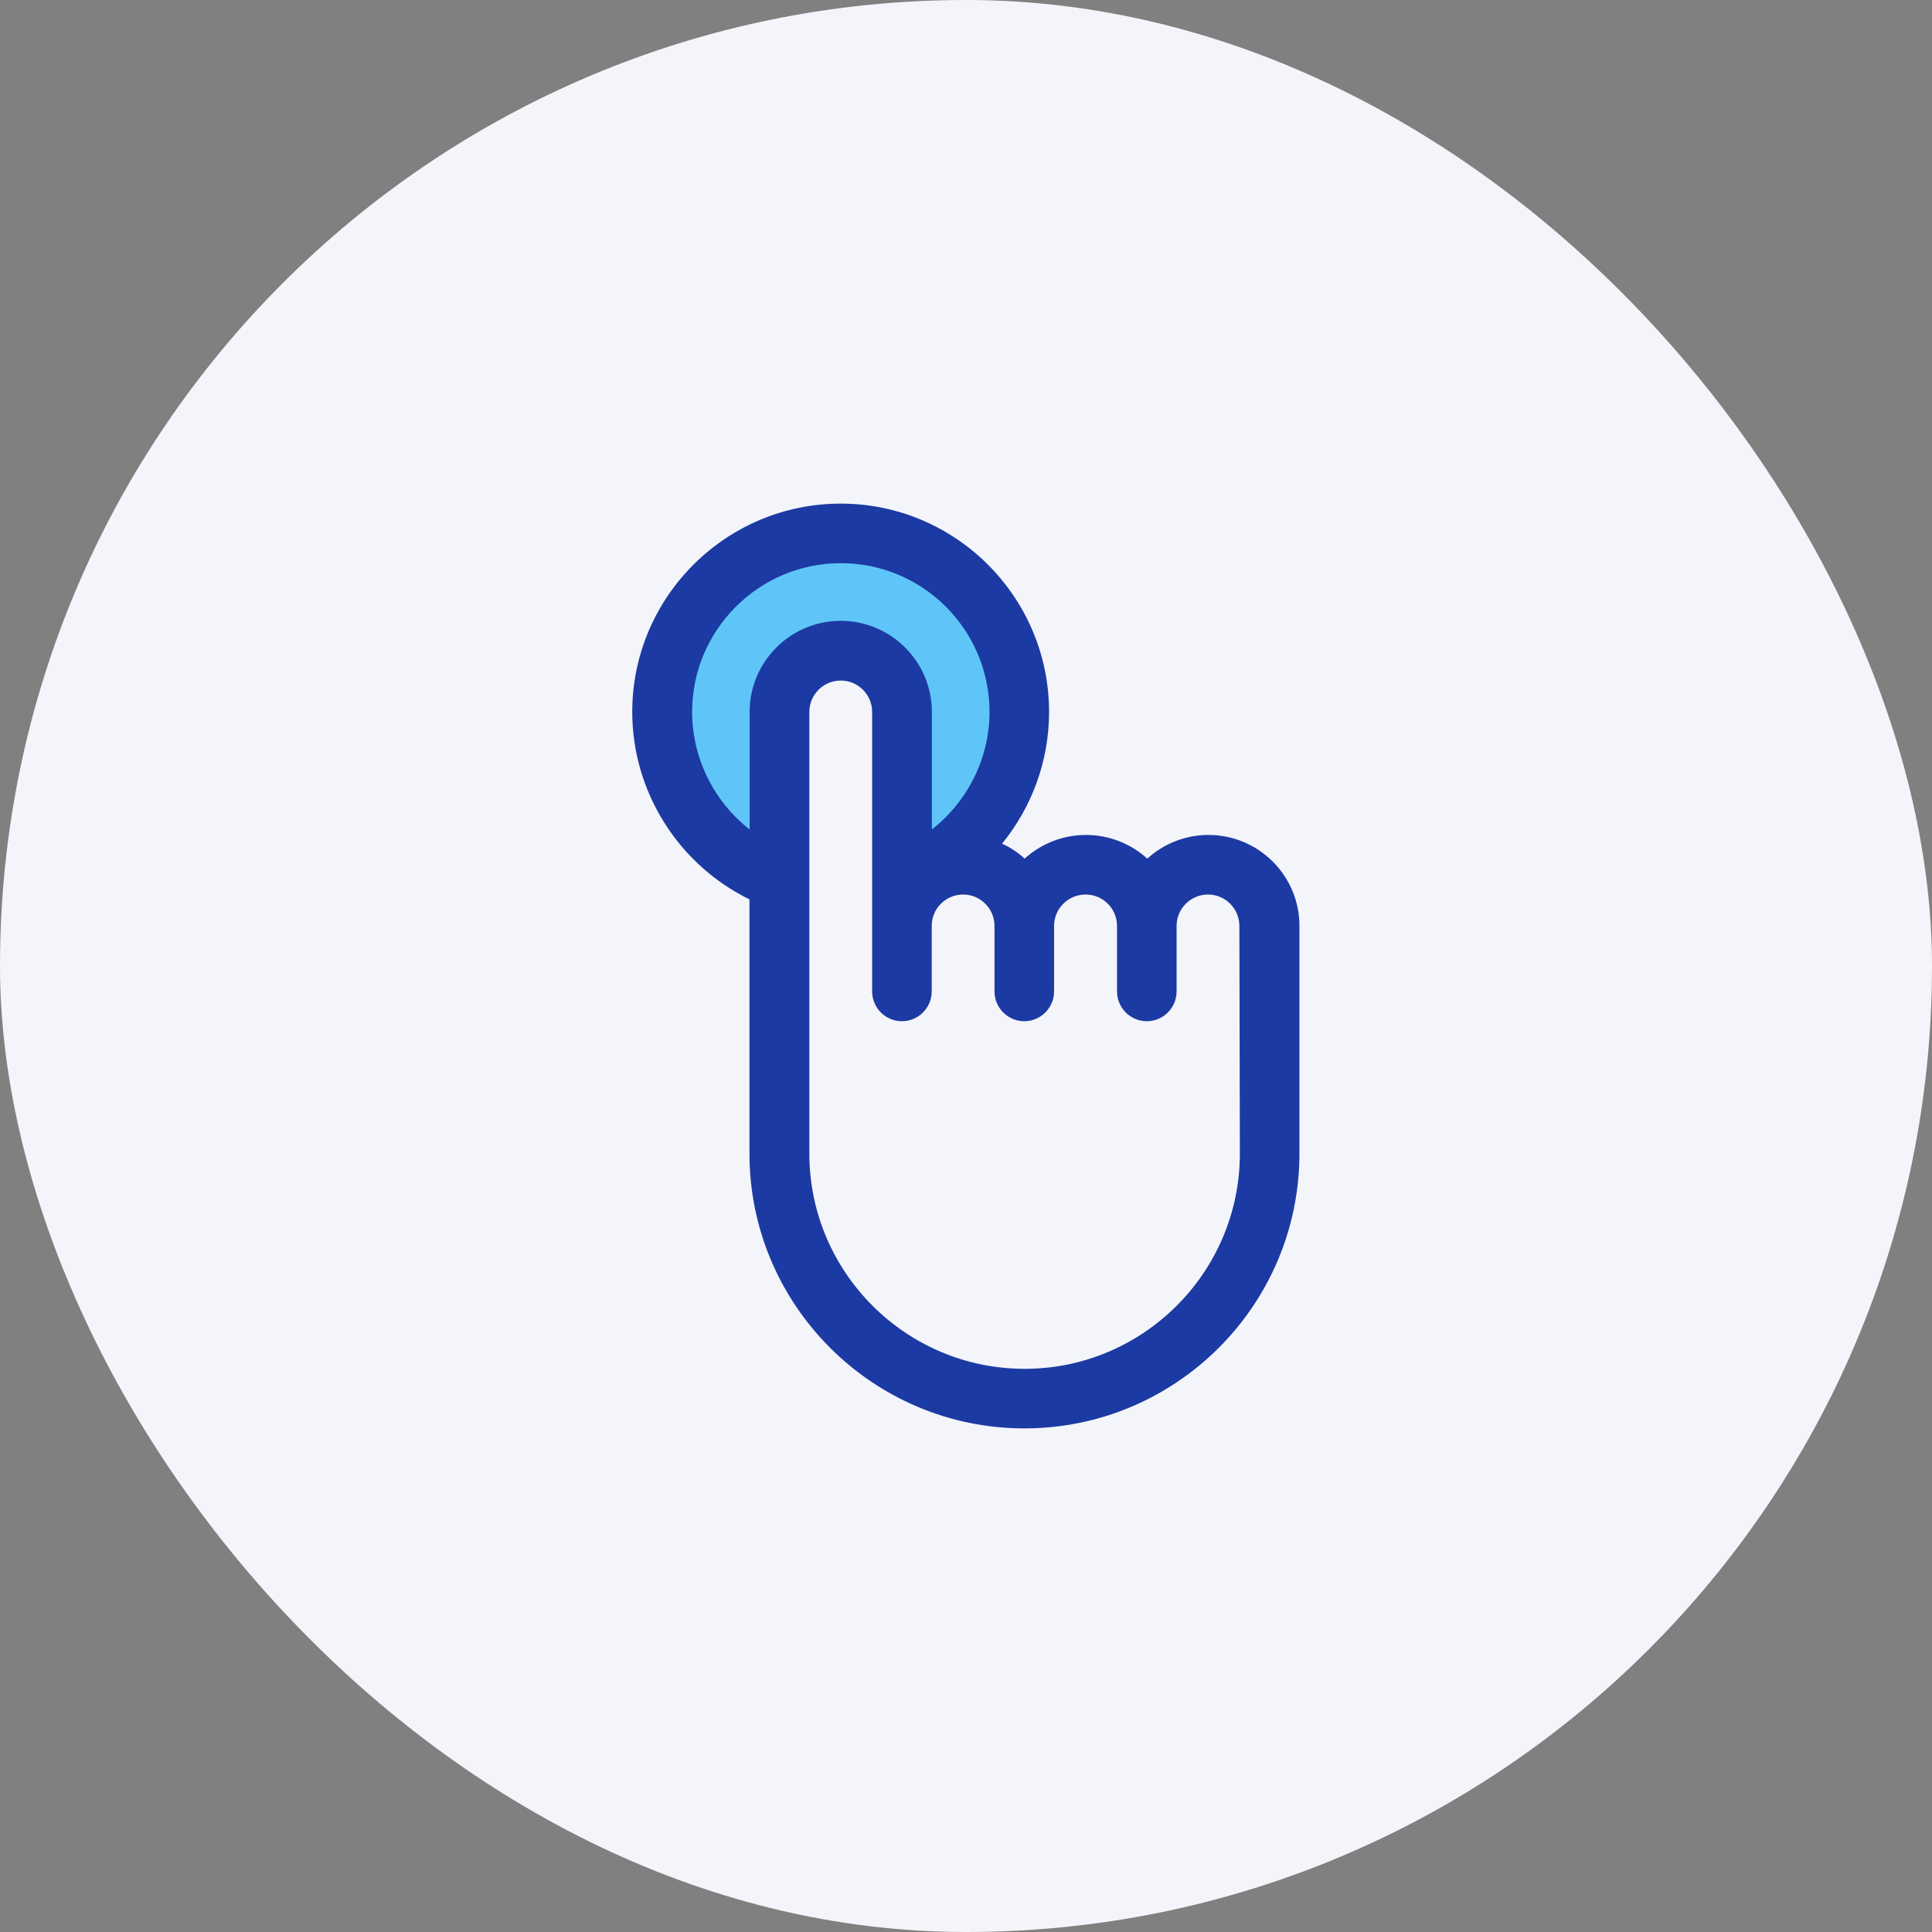 <svg width="120" height="120" viewBox="0 0 120 120" fill="none" xmlns="http://www.w3.org/2000/svg">
<rect x="0" y="0" width="120" height="120" fill="#808080" stroke="none"/>
<rect width="120" height="120" rx="60" fill="#F4F5FA"/>
<path d="M48.44 54.28C48.44 54.28 41.44 53.27 41.44 43.28C41.44 33.28 52.23 33.11 52.23 33.11C52.23 33.11 63.92 33.28 63.65 44.1C63.44 52.28 56.19 54.28 56.19 54.28L56.45 46.28C56.45 46.28 56.45 40.28 52.45 40.28C48.45 40.28 48.45 45.28 48.45 45.28V54.28H48.44Z" fill="#5FC5F9"/>
<path d="M75.06 51.86C73.6 51.86 72.26 52.42 71.26 53.33C70.25 52.42 68.92 51.86 67.45 51.86C65.99 51.86 64.65 52.42 63.64 53.33C63.23 52.95 62.76 52.64 62.24 52.4C64.09 50.14 65.16 47.26 65.16 44.22C65.16 37.08 59.35 31.28 52.22 31.28C45.08 31.28 39.27 37.09 39.27 44.22C39.27 49.19 42.15 53.71 46.55 55.86V71.65C46.55 81.06 54.21 88.72 63.63 88.72C73.05 88.72 80.71 81.06 80.71 71.65V57.52C80.72 54.4 78.18 51.86 75.06 51.86ZM42.99 44.22C42.99 39.13 47.13 34.98 52.23 34.98C57.32 34.98 61.46 39.12 61.46 44.22C61.46 47.11 60.09 49.79 57.88 51.52V44.22C57.88 41.1 55.34 38.56 52.22 38.56C49.1 38.56 46.56 41.1 46.56 44.22V51.52C44.36 49.8 42.99 47.11 42.99 44.22ZM77.01 71.65C77.01 79.02 71.01 85.02 63.64 85.02C56.27 85.02 50.27 79.02 50.27 71.65V54.73C50.27 54.67 50.27 54.61 50.27 54.54V44.22C50.27 43.14 51.15 42.27 52.22 42.27C53.3 42.27 54.17 43.15 54.17 44.22V61.58C54.17 62.6 55 63.43 56.02 63.43C57.04 63.43 57.87 62.6 57.87 61.58V57.51C57.87 56.43 58.75 55.56 59.82 55.56C60.9 55.56 61.77 56.44 61.77 57.51V61.58C61.77 62.6 62.6 63.43 63.62 63.43C64.64 63.43 65.47 62.6 65.47 61.58V57.51C65.47 56.43 66.35 55.56 67.43 55.56C68.51 55.56 69.38 56.44 69.38 57.51V61.58C69.38 62.6 70.21 63.43 71.23 63.43C72.25 63.43 73.08 62.6 73.08 61.58V57.51C73.08 56.43 73.96 55.56 75.03 55.56C76.11 55.56 76.98 56.44 76.98 57.51L77.01 71.65Z" fill="#1C3AA3"/>
</svg>
